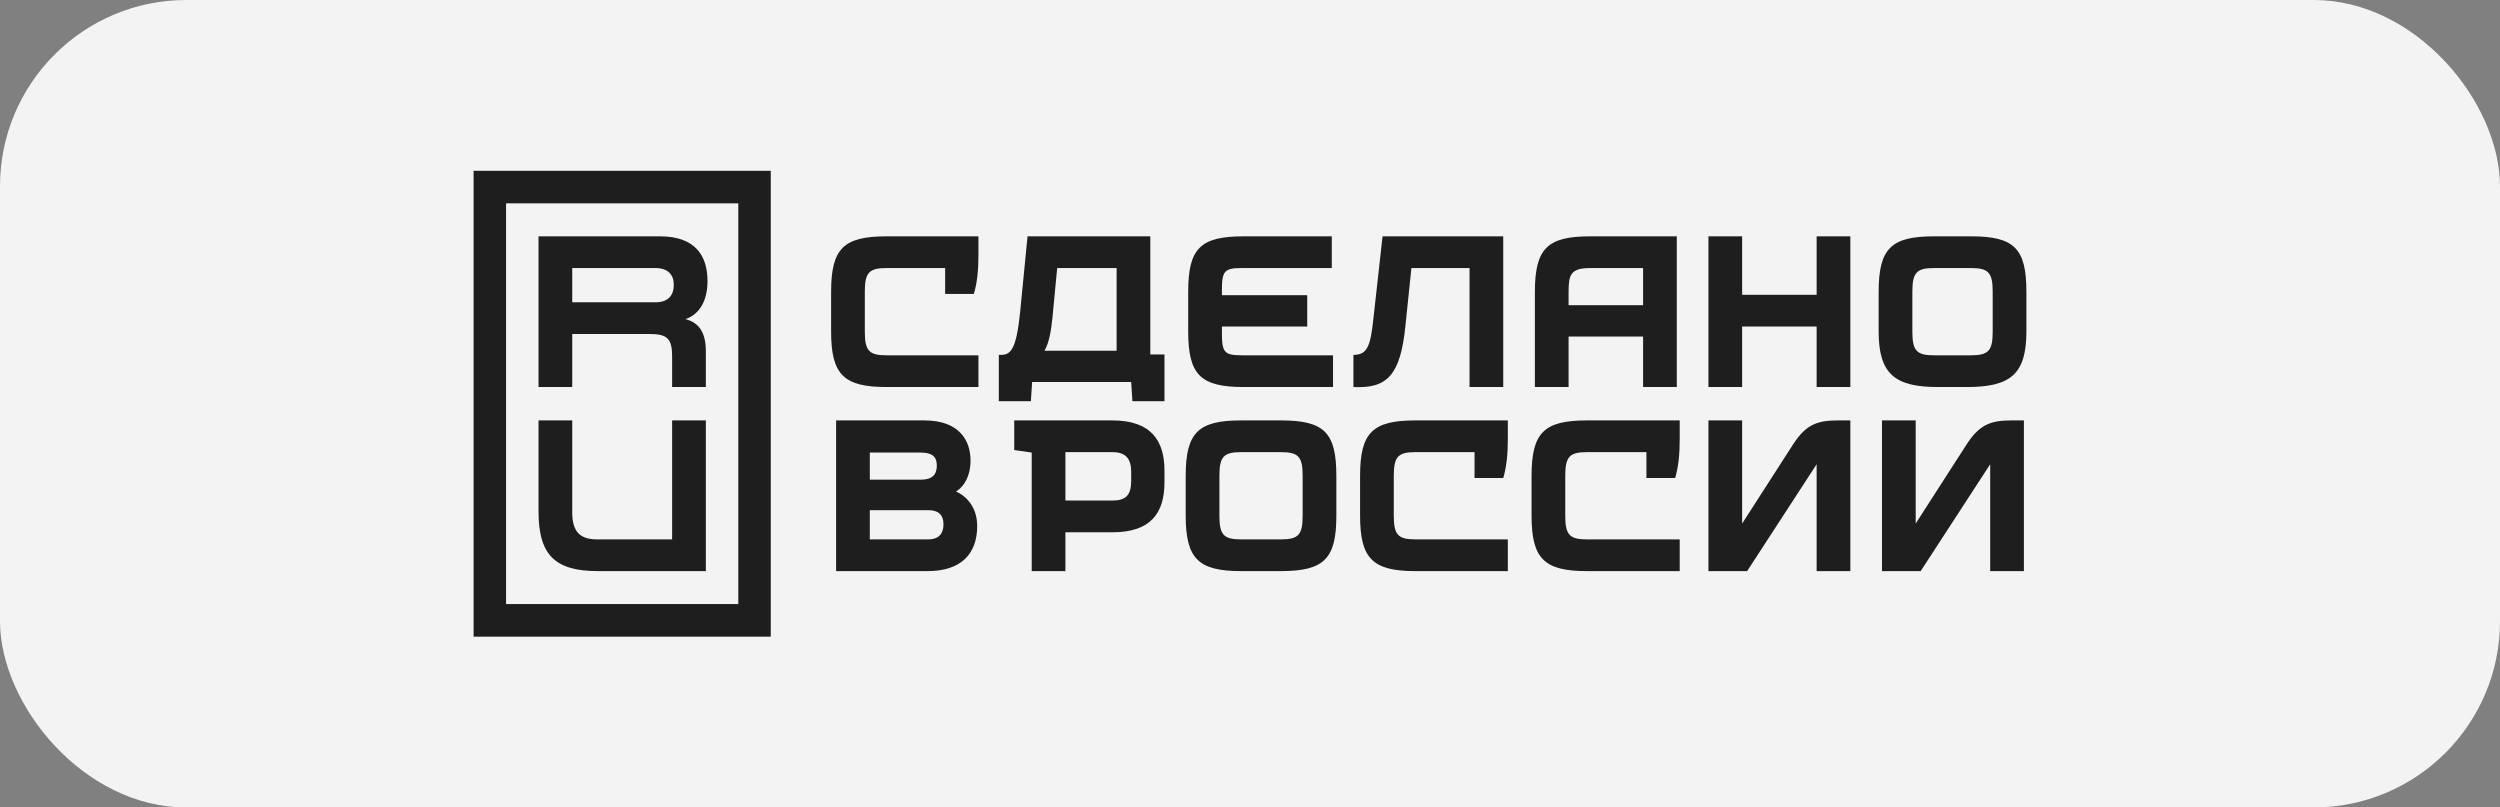 <svg width="322" height="104" viewBox="0 0 322 104" fill="none" xmlns="http://www.w3.org/2000/svg">
<rect x="0" y="0" width="322" height="104" fill="#808080" stroke="none"/>
<rect width="322" height="104" rx="24" fill="#F3F3F3"/>
<g clip-path="url(#clip0_706_12797)">
<path d="M145.696 61.946C145.696 63.774 144.999 64.473 143.284 64.473H137.226V58.236H143.284C144.999 58.236 145.696 59.097 145.696 60.763V61.946ZM143.284 54.15H130.633V57.968L132.884 58.29V73.559H137.226V68.559H143.284C148.269 68.559 149.984 66.032 149.984 62.107V60.602C149.984 56.892 148.376 54.15 143.284 54.15ZM236.717 54.15H238.325V73.559H233.983V59.795L225.031 73.559H220.046V54.15H224.388V67.433L230.928 57.269C232.589 54.688 234.037 54.15 236.717 54.15ZM114.176 30.44H126.023V32.859C126.023 34.795 125.862 36.408 125.433 37.86H121.734V34.526H114.176C111.925 34.526 111.388 35.118 111.388 37.591V42.698C111.388 45.172 111.925 45.763 114.176 45.763H126.023V49.849H114.176C108.655 49.849 107.047 48.236 107.047 42.698V37.591C107.047 31.999 108.655 30.44 114.176 30.44ZM233.983 30.44H238.325V49.849H233.983V42.053H224.388V49.849H220.046V30.44H224.388V37.967H233.983V30.44ZM119.537 69.473H112.032V65.71H119.537C120.984 65.71 121.52 66.409 121.52 67.537C121.52 68.666 120.984 69.473 119.537 69.473ZM120.662 59.957C120.662 61.14 120.073 61.785 118.572 61.785H112.032V58.29H118.572C120.073 58.29 120.662 58.828 120.662 59.957ZM123.141 63.303C124.159 62.68 125.004 61.356 125.004 59.312C125.004 56.677 123.503 54.15 119.054 54.15H107.69V73.559H119.483C123.771 73.559 125.862 71.355 125.862 67.753C125.862 65.33 124.475 63.903 123.141 63.303ZM204.393 54.15H216.347V56.57C216.347 58.505 216.186 60.118 215.757 61.57H212.059V58.236H204.393C202.142 58.236 201.606 58.828 201.606 61.301V66.409C201.606 68.882 202.142 69.473 204.393 69.473H216.347V73.559H204.393C198.872 73.559 197.264 71.946 197.264 66.409V61.301C197.264 55.709 198.872 54.15 204.393 54.15ZM167.781 66.409C167.781 68.882 167.245 69.473 164.994 69.473H159.847C157.596 69.473 157.06 68.882 157.06 66.409V61.301C157.06 58.828 157.596 58.236 159.847 58.236H164.994C167.245 58.236 167.781 58.828 167.781 61.301V66.409ZM164.994 54.15H159.847C154.326 54.15 152.718 55.709 152.718 61.301V66.409C152.718 71.946 154.326 73.559 159.847 73.559H164.994C170.569 73.559 172.123 71.946 172.123 66.409V61.301C172.123 55.709 170.569 54.15 164.994 54.15ZM136.164 34.526H143.82V45.172H134.532C135.126 44.132 135.376 42.681 135.565 40.817L136.164 34.526ZM148.161 30.44H132.348L131.383 40.279C130.901 44.957 130.204 45.709 128.917 45.709H128.649V51.677H132.777L132.938 49.204H145.696L145.857 51.677H149.984V45.656H148.161V30.44ZM182.308 54.15H194.208V56.57C194.208 58.505 194.047 60.118 193.618 61.57H189.92V58.236H182.308C180.056 58.236 179.52 58.828 179.52 61.301V66.409C179.52 68.882 180.056 69.473 182.308 69.473H194.208V73.559H182.308C176.787 73.559 175.178 71.946 175.178 66.409V61.301C175.178 55.709 176.787 54.15 182.308 54.15ZM256.658 42.698C256.658 45.172 256.122 45.763 253.871 45.763H249.1C246.848 45.763 246.312 45.172 246.312 42.698V37.591C246.312 35.118 246.848 34.526 249.1 34.526H253.871C256.122 34.526 256.658 35.118 256.658 37.591V42.698ZM253.871 30.44H249.1C243.578 30.44 241.97 31.999 241.97 37.591V42.698C241.97 48.236 244.114 49.849 249.636 49.849H253.335C258.909 49.849 261 48.236 261 42.698V37.591C261 31.999 259.446 30.44 253.871 30.44ZM153.04 42.698V37.591C153.04 31.999 154.594 30.44 160.169 30.44H171.533V34.526H159.955C157.703 34.526 157.382 34.903 157.382 37.376V38.021H168.371V42.053H157.382V42.914C157.382 45.387 157.703 45.763 159.955 45.763H171.694V49.849H160.169C154.594 49.849 153.04 48.236 153.04 42.698ZM204.822 34.526H211.63V39.311H202.035V37.591C202.035 35.387 202.303 34.526 204.822 34.526ZM202.035 43.344H211.63V49.849H215.972V30.44H204.822C199.354 30.44 197.693 31.946 197.693 37.591V49.849H202.035V43.344ZM86.57 54.15H90.912V73.559H77.028C71.453 73.559 69.362 71.462 69.362 65.871V54.15H73.704V65.978C73.704 68.452 74.669 69.473 76.921 69.473H86.57V54.15ZM65.181 26.193H95.093V77.807H65.181V26.193ZM61 82H99.274V21.999H61V82ZM174.321 49.849V45.709C176.09 45.709 176.519 44.634 176.894 41.032L178.073 30.44H193.618V49.849H189.277V34.526H181.789L181.021 41.946C180.378 48.344 178.663 50.064 174.321 49.849ZM259.07 54.15H260.678V73.559H256.336V59.795L247.384 73.559H242.399V54.15H246.741V67.433L253.281 57.269C254.943 54.688 256.39 54.15 259.07 54.15ZM84.425 38.935H73.704V34.526H84.425C86.033 34.526 86.784 35.387 86.784 36.677C86.784 37.967 86.141 38.935 84.425 38.935ZM91.126 36.193C91.126 32.967 89.572 30.44 85.015 30.44H69.362V49.849H73.704V43.021H83.728C85.98 43.021 86.57 43.666 86.57 45.924V49.849H90.912V45.225C90.912 42.919 90.096 41.566 88.284 41.106C90.169 40.467 91.126 38.639 91.126 36.193Z" fill="#1E1E1E"/>
</g>
<defs>
<clipPath id="clip0_706_12797">
<rect width="200" height="60" fill="white" transform="translate(61 22)"/>
</clipPath>
</defs>
</svg>
